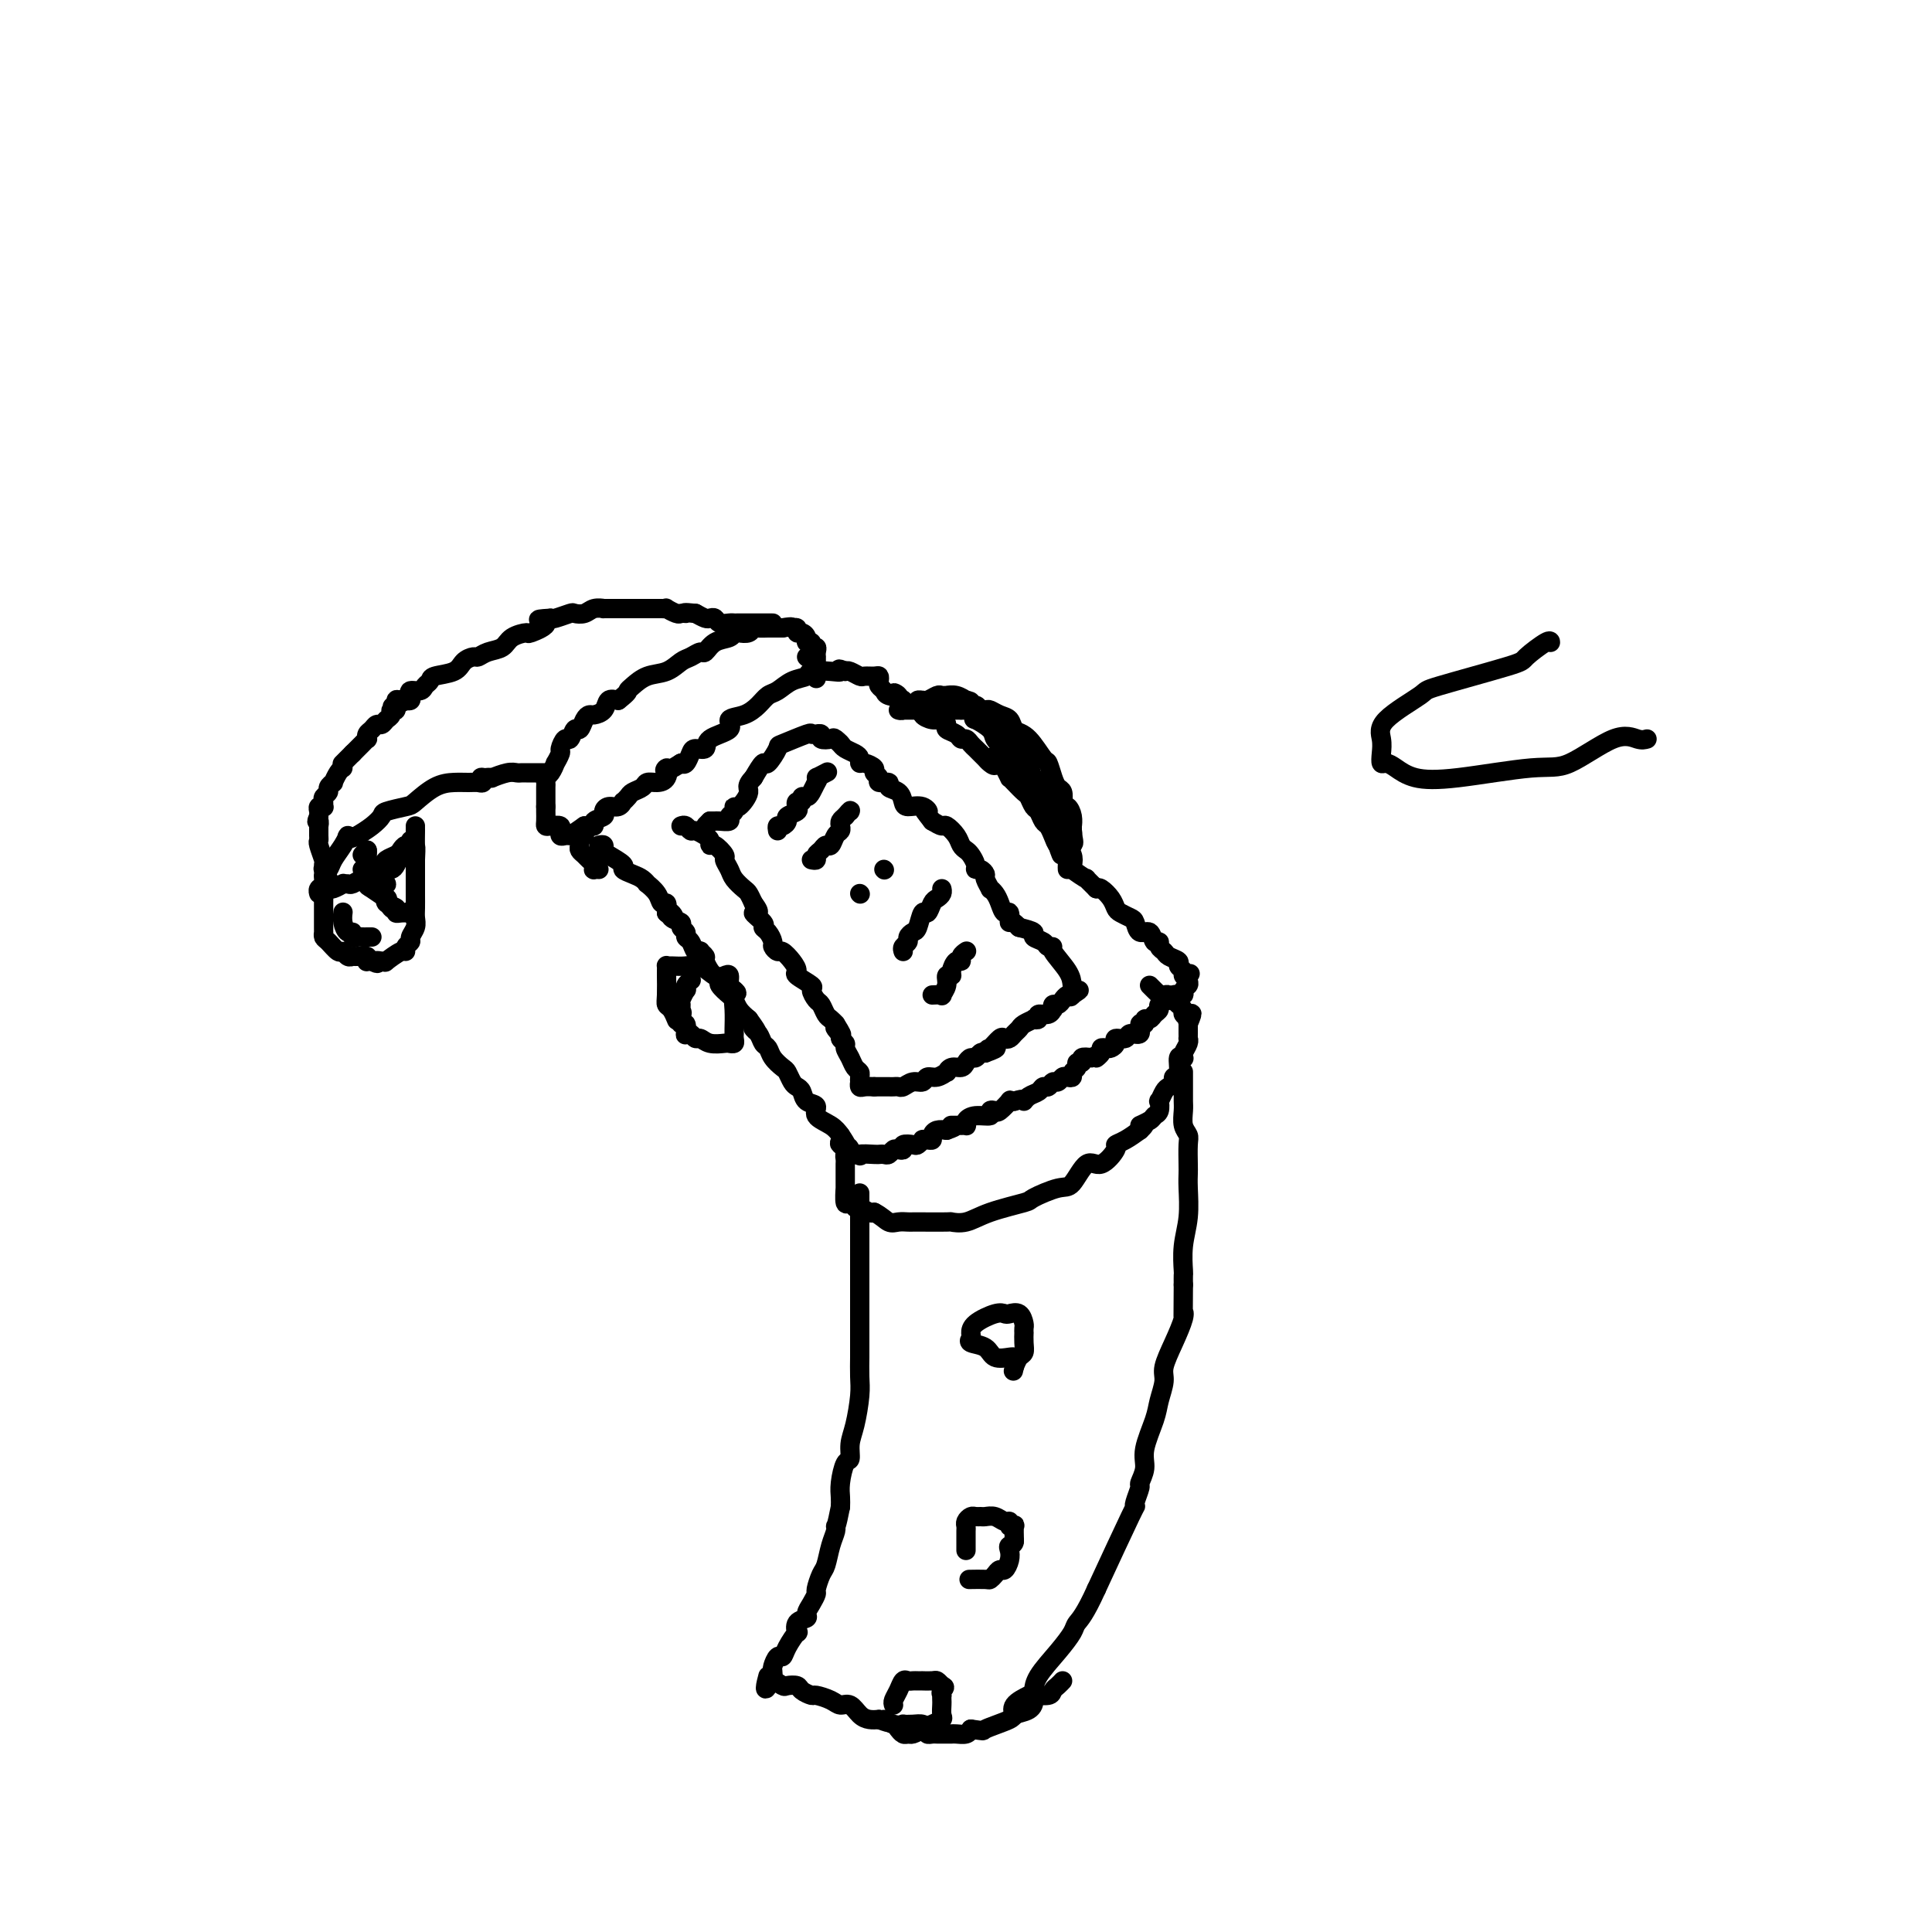 <svg viewBox='0 0 400 400' version='1.1' xmlns='http://www.w3.org/2000/svg' xmlns:xlink='http://www.w3.org/1999/xlink'><g fill='none' stroke='#000000' stroke-width='4' stroke-linecap='round' stroke-linejoin='round'><path d='M124,175c0.428,-0.097 0.855,-0.195 1,0c0.145,0.195 0.006,0.682 0,1c-0.006,0.318 0.120,0.466 1,1c0.880,0.534 2.513,1.454 3,2c0.487,0.546 -0.173,0.719 0,1c0.173,0.281 1.177,0.669 2,1c0.823,0.331 1.463,0.604 2,1c0.537,0.396 0.971,0.914 1,1c0.029,0.086 -0.346,-0.259 0,0c0.346,0.259 1.412,1.121 2,2c0.588,0.879 0.697,1.775 1,2c0.303,0.225 0.801,-0.221 1,0c0.199,0.221 0.100,1.111 0,2'/><path d='M138,189c2.426,2.118 1.491,0.413 1,0c-0.491,-0.413 -0.539,0.467 0,1c0.539,0.533 1.664,0.719 2,1c0.336,0.281 -0.118,0.657 0,1c0.118,0.343 0.806,0.652 1,1c0.194,0.348 -0.107,0.733 0,1c0.107,0.267 0.621,0.414 1,1c0.379,0.586 0.623,1.609 1,2c0.377,0.391 0.889,0.150 1,0c0.111,-0.150 -0.178,-0.209 0,0c0.178,0.209 0.822,0.686 1,1c0.178,0.314 -0.112,0.464 0,1c0.112,0.536 0.625,1.457 1,2c0.375,0.543 0.611,0.708 1,1c0.389,0.292 0.929,0.711 1,1c0.071,0.289 -0.329,0.448 0,1c0.329,0.552 1.387,1.499 2,2c0.613,0.501 0.780,0.558 1,1c0.220,0.442 0.491,1.269 1,2c0.509,0.731 1.254,1.365 2,2'/><path d='M155,211c2.808,3.826 1.329,2.390 1,2c-0.329,-0.390 0.493,0.267 1,1c0.507,0.733 0.699,1.543 1,2c0.301,0.457 0.711,0.560 1,1c0.289,0.440 0.459,1.217 1,2c0.541,0.783 1.455,1.571 2,2c0.545,0.429 0.722,0.500 1,1c0.278,0.500 0.657,1.428 1,2c0.343,0.572 0.650,0.786 1,1c0.350,0.214 0.745,0.427 1,1c0.255,0.573 0.372,1.504 1,2c0.628,0.496 1.766,0.556 2,1c0.234,0.444 -0.437,1.274 0,2c0.437,0.726 1.982,1.350 3,2c1.018,0.650 1.509,1.325 2,2'/><path d='M174,235c2.896,4.178 0.635,2.622 0,2c-0.635,-0.622 0.355,-0.310 1,0c0.645,0.310 0.946,0.619 1,1c0.054,0.381 -0.139,0.833 0,1c0.139,0.167 0.611,0.048 1,0c0.389,-0.048 0.694,-0.024 1,0'/><path d='M178,239c0.454,0.619 -0.411,0.166 0,0c0.411,-0.166 2.099,-0.043 3,0c0.901,0.043 1.015,0.008 1,0c-0.015,-0.008 -0.159,0.012 0,0c0.159,-0.012 0.621,-0.055 1,0c0.379,0.055 0.674,0.207 1,0c0.326,-0.207 0.683,-0.774 1,-1c0.317,-0.226 0.595,-0.112 1,0c0.405,0.112 0.935,0.222 1,0c0.065,-0.222 -0.337,-0.778 0,-1c0.337,-0.222 1.414,-0.112 2,0c0.586,0.112 0.683,0.227 1,0c0.317,-0.227 0.855,-0.796 1,-1c0.145,-0.204 -0.102,-0.044 0,0c0.102,0.044 0.555,-0.027 1,0c0.445,0.027 0.882,0.152 1,0c0.118,-0.152 -0.084,-0.579 0,-1c0.084,-0.421 0.452,-0.834 1,-1c0.548,-0.166 1.274,-0.083 2,0'/><path d='M196,234c2.962,-1.000 1.368,-0.999 1,-1c-0.368,-0.001 0.489,-0.003 1,0c0.511,0.003 0.677,0.011 1,0c0.323,-0.011 0.802,-0.040 1,0c0.198,0.040 0.115,0.151 0,0c-0.115,-0.151 -0.262,-0.563 0,-1c0.262,-0.437 0.934,-0.900 2,-1c1.066,-0.100 2.528,0.162 3,0c0.472,-0.162 -0.046,-0.747 0,-1c0.046,-0.253 0.656,-0.173 1,0c0.344,0.173 0.422,0.438 1,0c0.578,-0.438 1.656,-1.579 2,-2c0.344,-0.421 -0.044,-0.120 0,0c0.044,0.120 0.522,0.060 1,0'/><path d='M210,228c2.587,-0.879 2.055,-0.077 2,0c-0.055,0.077 0.366,-0.572 1,-1c0.634,-0.428 1.479,-0.636 2,-1c0.521,-0.364 0.717,-0.886 1,-1c0.283,-0.114 0.653,0.179 1,0c0.347,-0.179 0.671,-0.832 1,-1c0.329,-0.168 0.661,0.148 1,0c0.339,-0.148 0.683,-0.760 1,-1c0.317,-0.240 0.606,-0.107 1,0c0.394,0.107 0.894,0.187 1,0c0.106,-0.187 -0.183,-0.642 0,-1c0.183,-0.358 0.839,-0.618 1,-1c0.161,-0.382 -0.173,-0.886 0,-1c0.173,-0.114 0.854,0.162 1,0c0.146,-0.162 -0.244,-0.760 0,-1c0.244,-0.240 1.122,-0.120 2,0'/><path d='M226,219c2.637,-1.348 1.231,-0.217 1,0c-0.231,0.217 0.713,-0.480 1,-1c0.287,-0.520 -0.083,-0.861 0,-1c0.083,-0.139 0.618,-0.074 1,0c0.382,0.074 0.612,0.159 1,0c0.388,-0.159 0.935,-0.562 1,-1c0.065,-0.438 -0.352,-0.910 0,-1c0.352,-0.090 1.471,0.201 2,0c0.529,-0.201 0.467,-0.895 1,-1c0.533,-0.105 1.663,0.379 2,0c0.337,-0.379 -0.117,-1.621 0,-2c0.117,-0.379 0.806,0.106 1,0c0.194,-0.106 -0.107,-0.802 0,-1c0.107,-0.198 0.623,0.102 1,0c0.377,-0.102 0.617,-0.605 1,-1c0.383,-0.395 0.911,-0.683 1,-1c0.089,-0.317 -0.260,-0.662 0,-1c0.260,-0.338 1.130,-0.669 2,-1'/><path d='M242,207c2.735,-1.792 1.574,-0.273 1,0c-0.574,0.273 -0.560,-0.700 0,-1c0.560,-0.300 1.667,0.074 2,0c0.333,-0.074 -0.107,-0.597 0,-1c0.107,-0.403 0.759,-0.685 1,-1c0.241,-0.315 0.069,-0.661 0,-1c-0.069,-0.339 -0.034,-0.669 0,-1'/><path d='M246,202c0.684,-0.786 0.395,-0.252 0,0c-0.395,0.252 -0.897,0.222 -1,0c-0.103,-0.222 0.194,-0.637 0,-1c-0.194,-0.363 -0.879,-0.674 -1,-1c-0.121,-0.326 0.322,-0.666 0,-1c-0.322,-0.334 -1.410,-0.662 -2,-1c-0.590,-0.338 -0.682,-0.687 -1,-1c-0.318,-0.313 -0.862,-0.590 -1,-1c-0.138,-0.410 0.132,-0.954 0,-1c-0.132,-0.046 -0.664,0.405 -1,0c-0.336,-0.405 -0.475,-1.667 -1,-2c-0.525,-0.333 -1.436,0.262 -2,0c-0.564,-0.262 -0.780,-1.382 -1,-2c-0.220,-0.618 -0.444,-0.733 -1,-1c-0.556,-0.267 -1.445,-0.685 -2,-1c-0.555,-0.315 -0.778,-0.528 -1,-1c-0.222,-0.472 -0.444,-1.204 -1,-2c-0.556,-0.796 -1.444,-1.656 -2,-2c-0.556,-0.344 -0.778,-0.172 -1,0'/><path d='M227,184c-3.211,-3.125 -1.739,-1.936 -2,-2c-0.261,-0.064 -2.255,-1.380 -3,-2c-0.745,-0.620 -0.241,-0.543 0,-1c0.241,-0.457 0.219,-1.449 0,-2c-0.219,-0.551 -0.636,-0.662 -1,-1c-0.364,-0.338 -0.675,-0.901 -1,-1c-0.325,-0.099 -0.664,0.268 -1,0c-0.336,-0.268 -0.667,-1.170 -1,-2c-0.333,-0.830 -0.667,-1.588 -1,-2c-0.333,-0.412 -0.666,-0.476 -1,-1c-0.334,-0.524 -0.670,-1.506 -1,-2c-0.330,-0.494 -0.653,-0.501 -1,-1c-0.347,-0.499 -0.719,-1.491 -1,-2c-0.281,-0.509 -0.470,-0.534 -1,-1c-0.530,-0.466 -1.400,-1.372 -2,-2c-0.600,-0.628 -0.931,-0.977 -1,-1c-0.069,-0.023 0.123,0.279 0,0c-0.123,-0.279 -0.562,-1.140 -1,-2'/><path d='M208,159c-3.344,-4.107 -2.206,-1.874 -2,-1c0.206,0.874 -0.522,0.389 -1,0c-0.478,-0.389 -0.705,-0.683 -1,-1c-0.295,-0.317 -0.657,-0.659 -1,-1c-0.343,-0.341 -0.668,-0.683 -1,-1c-0.332,-0.317 -0.671,-0.610 -1,-1c-0.329,-0.390 -0.648,-0.878 -1,-1c-0.352,-0.122 -0.738,0.121 -1,0c-0.262,-0.121 -0.401,-0.606 -1,-1c-0.599,-0.394 -1.657,-0.697 -2,-1c-0.343,-0.303 0.029,-0.606 0,-1c-0.029,-0.394 -0.459,-0.880 -1,-1c-0.541,-0.120 -1.191,0.127 -2,0c-0.809,-0.127 -1.776,-0.626 -2,-1c-0.224,-0.374 0.293,-0.622 0,-1c-0.293,-0.378 -1.398,-0.885 -2,-1c-0.602,-0.115 -0.700,0.161 -1,0c-0.300,-0.161 -0.800,-0.760 -1,-1c-0.200,-0.240 -0.100,-0.120 0,0'/><path d='M187,145c-3.366,-2.405 -1.280,-1.418 -1,-1c0.280,0.418 -1.245,0.266 -2,0c-0.755,-0.266 -0.740,-0.646 -1,-1c-0.260,-0.354 -0.795,-0.684 -1,-1c-0.205,-0.316 -0.081,-0.620 0,-1c0.081,-0.380 0.120,-0.838 0,-1c-0.120,-0.162 -0.400,-0.030 -1,0c-0.600,0.030 -1.522,-0.044 -2,0c-0.478,0.044 -0.513,0.204 -1,0c-0.487,-0.204 -1.425,-0.773 -2,-1c-0.575,-0.227 -0.788,-0.114 -1,0'/><path d='M175,139c-2.025,-0.932 -1.087,-0.262 -1,0c0.087,0.262 -0.676,0.116 -2,0c-1.324,-0.116 -3.208,-0.200 -4,0c-0.792,0.200 -0.491,0.686 -1,1c-0.509,0.314 -1.829,0.455 -3,1c-1.171,0.545 -2.193,1.493 -3,2c-0.807,0.507 -1.400,0.573 -2,1c-0.600,0.427 -1.209,1.216 -2,2c-0.791,0.784 -1.765,1.563 -3,2c-1.235,0.437 -2.730,0.533 -3,1c-0.270,0.467 0.685,1.304 0,2c-0.685,0.696 -3.010,1.252 -4,2c-0.990,0.748 -0.647,1.689 -1,2c-0.353,0.311 -1.404,-0.010 -2,0c-0.596,0.010 -0.737,0.349 -1,1c-0.263,0.651 -0.646,1.615 -1,2c-0.354,0.385 -0.677,0.193 -1,0'/><path d='M141,158c-4.262,2.752 -3.417,1.133 -3,1c0.417,-0.133 0.406,1.221 0,2c-0.406,0.779 -1.208,0.982 -2,1c-0.792,0.018 -1.575,-0.149 -2,0c-0.425,0.149 -0.491,0.613 -1,1c-0.509,0.387 -1.459,0.696 -2,1c-0.541,0.304 -0.673,0.602 -1,1c-0.327,0.398 -0.848,0.894 -1,1c-0.152,0.106 0.067,-0.179 0,0c-0.067,0.179 -0.418,0.821 -1,1c-0.582,0.179 -1.395,-0.106 -2,0c-0.605,0.106 -1.003,0.603 -1,1c0.003,0.397 0.408,0.695 0,1c-0.408,0.305 -1.629,0.618 -2,1c-0.371,0.382 0.107,0.834 0,1c-0.107,0.166 -0.798,0.045 -1,0c-0.202,-0.045 0.085,-0.013 0,0c-0.085,0.013 -0.543,0.006 -1,0'/><path d='M121,171c-3.333,2.244 -1.667,1.356 -1,1c0.667,-0.356 0.333,-0.178 0,0'/><path d='M120,174c-0.007,-0.089 -0.013,-0.179 0,0c0.013,0.179 0.046,0.625 0,1c-0.046,0.375 -0.170,0.679 0,1c0.170,0.321 0.633,0.660 1,1c0.367,0.340 0.638,0.679 1,1c0.362,0.321 0.815,0.622 1,1c0.185,0.378 0.101,0.833 0,1c-0.101,0.167 -0.220,0.045 0,0c0.220,-0.045 0.777,-0.013 1,0c0.223,0.013 0.111,0.006 0,0'/><path d='M141,171c0.326,-0.120 0.651,-0.240 1,0c0.349,0.240 0.720,0.839 1,1c0.280,0.161 0.469,-0.116 1,0c0.531,0.116 1.404,0.627 2,1c0.596,0.373 0.915,0.610 1,1c0.085,0.390 -0.065,0.934 0,1c0.065,0.066 0.345,-0.344 1,0c0.655,0.344 1.685,1.444 2,2c0.315,0.556 -0.084,0.568 0,1c0.084,0.432 0.652,1.284 1,2c0.348,0.716 0.475,1.295 1,2c0.525,0.705 1.449,1.536 2,2c0.551,0.464 0.729,0.561 1,1c0.271,0.439 0.636,1.219 1,2'/><path d='M156,187c2.196,2.821 0.186,1.873 0,2c-0.186,0.127 1.452,1.329 2,2c0.548,0.671 0.006,0.811 0,1c-0.006,0.189 0.522,0.427 1,1c0.478,0.573 0.905,1.480 1,2c0.095,0.520 -0.142,0.654 0,1c0.142,0.346 0.662,0.904 1,1c0.338,0.096 0.494,-0.268 1,0c0.506,0.268 1.360,1.170 2,2c0.640,0.830 1.064,1.588 1,2c-0.064,0.412 -0.617,0.476 0,1c0.617,0.524 2.403,1.506 3,2c0.597,0.494 0.005,0.499 0,1c-0.005,0.501 0.576,1.496 1,2c0.424,0.504 0.691,0.517 1,1c0.309,0.483 0.660,1.438 1,2c0.340,0.562 0.669,0.732 1,1c0.331,0.268 0.666,0.634 1,1'/><path d='M173,212c2.565,4.046 0.476,1.661 0,1c-0.476,-0.661 0.660,0.403 1,1c0.340,0.597 -0.116,0.727 0,1c0.116,0.273 0.805,0.689 1,1c0.195,0.311 -0.106,0.517 0,1c0.106,0.483 0.617,1.244 1,2c0.383,0.756 0.639,1.508 1,2c0.361,0.492 0.828,0.724 1,1c0.172,0.276 0.048,0.596 0,1c-0.048,0.404 -0.021,0.893 0,1c0.021,0.107 0.037,-0.167 0,0c-0.037,0.167 -0.125,0.776 0,1c0.125,0.224 0.464,0.064 1,0c0.536,-0.064 1.268,-0.032 2,0'/><path d='M181,225c0.720,-0.000 1.019,-0.000 1,0c-0.019,0.000 -0.357,0.001 0,0c0.357,-0.001 1.408,-0.004 2,0c0.592,0.004 0.726,0.016 1,0c0.274,-0.016 0.689,-0.061 1,0c0.311,0.061 0.520,0.228 1,0c0.480,-0.228 1.233,-0.850 2,-1c0.767,-0.150 1.550,0.171 2,0c0.450,-0.171 0.567,-0.834 1,-1c0.433,-0.166 1.180,0.167 2,0c0.820,-0.167 1.711,-0.832 2,-1c0.289,-0.168 -0.025,0.161 0,0c0.025,-0.161 0.388,-0.813 1,-1c0.612,-0.187 1.473,0.090 2,0c0.527,-0.090 0.718,-0.546 1,-1c0.282,-0.454 0.653,-0.905 1,-1c0.347,-0.095 0.670,0.167 1,0c0.330,-0.167 0.666,-0.762 1,-1c0.334,-0.238 0.667,-0.119 1,0'/><path d='M204,218c3.814,-1.342 1.848,-1.196 1,-1c-0.848,0.196 -0.578,0.442 0,0c0.578,-0.442 1.465,-1.571 2,-2c0.535,-0.429 0.719,-0.156 1,0c0.281,0.156 0.657,0.196 1,0c0.343,-0.196 0.651,-0.627 1,-1c0.349,-0.373 0.739,-0.687 1,-1c0.261,-0.313 0.394,-0.624 1,-1c0.606,-0.376 1.686,-0.818 2,-1c0.314,-0.182 -0.136,-0.105 0,0c0.136,0.105 0.860,0.240 1,0c0.140,-0.240 -0.303,-0.853 0,-1c0.303,-0.147 1.352,0.172 2,0c0.648,-0.172 0.895,-0.833 1,-1c0.105,-0.167 0.070,0.162 0,0c-0.070,-0.162 -0.173,-0.814 0,-1c0.173,-0.186 0.624,0.094 1,0c0.376,-0.094 0.678,-0.564 1,-1c0.322,-0.436 0.663,-0.839 1,-1c0.337,-0.161 0.668,-0.081 1,0'/><path d='M222,206c2.785,-1.880 0.749,-0.581 0,0c-0.749,0.581 -0.210,0.443 0,0c0.210,-0.443 0.091,-1.190 0,-2c-0.091,-0.810 -0.156,-1.684 -1,-3c-0.844,-1.316 -2.469,-3.074 -3,-4c-0.531,-0.926 0.032,-1.022 0,-1c-0.032,0.022 -0.658,0.161 -1,0c-0.342,-0.161 -0.401,-0.620 -1,-1c-0.599,-0.380 -1.738,-0.679 -2,-1c-0.262,-0.321 0.354,-0.663 0,-1c-0.354,-0.337 -1.677,-0.668 -3,-1'/><path d='M211,192c-2.167,-2.264 -2.086,-0.925 -2,-1c0.086,-0.075 0.177,-1.565 0,-2c-0.177,-0.435 -0.621,0.187 -1,0c-0.379,-0.187 -0.694,-1.181 -1,-2c-0.306,-0.819 -0.603,-1.462 -1,-2c-0.397,-0.538 -0.894,-0.971 -1,-1c-0.106,-0.029 0.178,0.347 0,0c-0.178,-0.347 -0.817,-1.415 -1,-2c-0.183,-0.585 0.092,-0.685 0,-1c-0.092,-0.315 -0.549,-0.844 -1,-1c-0.451,-0.156 -0.895,0.061 -1,0c-0.105,-0.061 0.128,-0.400 0,-1c-0.128,-0.600 -0.615,-1.461 -1,-2c-0.385,-0.539 -0.666,-0.757 -1,-1c-0.334,-0.243 -0.722,-0.513 -1,-1c-0.278,-0.487 -0.446,-1.192 -1,-2c-0.554,-0.808 -1.495,-1.717 -2,-2c-0.505,-0.283 -0.573,0.062 -1,0c-0.427,-0.062 -1.214,-0.531 -2,-1'/><path d='M193,170c-2.995,-3.793 -1.484,-2.277 -1,-2c0.484,0.277 -0.061,-0.685 -1,-1c-0.939,-0.315 -2.274,0.017 -3,0c-0.726,-0.017 -0.843,-0.382 -1,-1c-0.157,-0.618 -0.352,-1.489 -1,-2c-0.648,-0.511 -1.747,-0.662 -2,-1c-0.253,-0.338 0.340,-0.864 0,-1c-0.340,-0.136 -1.614,0.117 -2,0c-0.386,-0.117 0.117,-0.605 0,-1c-0.117,-0.395 -0.854,-0.697 -1,-1c-0.146,-0.303 0.299,-0.606 0,-1c-0.299,-0.394 -1.341,-0.879 -2,-1c-0.659,-0.121 -0.936,0.122 -1,0c-0.064,-0.122 0.086,-0.610 0,-1c-0.086,-0.390 -0.408,-0.682 -1,-1c-0.592,-0.318 -1.455,-0.662 -2,-1c-0.545,-0.338 -0.773,-0.669 -1,-1'/><path d='M174,154c-2.886,-2.416 -0.600,-0.455 0,0c0.600,0.455 -0.484,-0.596 -1,-1c-0.516,-0.404 -0.463,-0.161 -1,0c-0.537,0.161 -1.665,0.240 -2,0c-0.335,-0.240 0.122,-0.798 0,-1c-0.122,-0.202 -0.821,-0.047 -1,0c-0.179,0.047 0.164,-0.015 0,0c-0.164,0.015 -0.836,0.107 -1,0c-0.164,-0.107 0.178,-0.413 -1,0c-1.178,0.413 -3.876,1.544 -5,2c-1.124,0.456 -0.672,0.236 -1,1c-0.328,0.764 -1.434,2.514 -2,3c-0.566,0.486 -0.590,-0.290 -1,0c-0.410,0.290 -1.205,1.645 -2,3'/><path d='M156,161c-1.824,1.886 -0.885,2.102 -1,3c-0.115,0.898 -1.283,2.479 -2,3c-0.717,0.521 -0.984,-0.018 -1,0c-0.016,0.018 0.217,0.593 0,1c-0.217,0.407 -0.884,0.645 -1,1c-0.116,0.355 0.319,0.827 0,1c-0.319,0.173 -1.394,0.047 -2,0c-0.606,-0.047 -0.745,-0.013 -1,0c-0.255,0.013 -0.628,0.007 -1,0'/><path d='M147,170c-1.500,1.500 -0.750,0.750 0,0'/><path d='M161,172c-0.079,-0.447 -0.157,-0.893 0,-1c0.157,-0.107 0.550,0.126 1,0c0.450,-0.126 0.957,-0.612 1,-1c0.043,-0.388 -0.377,-0.677 0,-1c0.377,-0.323 1.550,-0.679 2,-1c0.450,-0.321 0.176,-0.607 0,-1c-0.176,-0.393 -0.255,-0.892 0,-1c0.255,-0.108 0.842,0.174 1,0c0.158,-0.174 -0.115,-0.803 0,-1c0.115,-0.197 0.619,0.040 1,0c0.381,-0.040 0.641,-0.357 1,-1c0.359,-0.643 0.817,-1.612 1,-2c0.183,-0.388 0.092,-0.194 0,0'/><path d='M169,162c1.119,-1.714 -0.083,-1.000 0,-1c0.083,0.000 1.452,-0.714 2,-1c0.548,-0.286 0.274,-0.143 0,0'/><path d='M168,178c0.447,0.092 0.893,0.184 1,0c0.107,-0.184 -0.126,-0.645 0,-1c0.126,-0.355 0.612,-0.606 1,-1c0.388,-0.394 0.679,-0.932 1,-1c0.321,-0.068 0.674,0.333 1,0c0.326,-0.333 0.626,-1.398 1,-2c0.374,-0.602 0.822,-0.739 1,-1c0.178,-0.261 0.086,-0.647 0,-1c-0.086,-0.353 -0.168,-0.672 0,-1c0.168,-0.328 0.584,-0.664 1,-1'/><path d='M175,169c1.311,-1.622 1.089,-1.178 1,-1c-0.089,0.178 -0.044,0.089 0,0'/><path d='M178,185c0.000,0.000 0.100,0.100 0.1,0.1'/><path d='M183,180c0.000,0.000 0.100,0.100 0.1,0.1'/><path d='M187,197c-0.120,-0.332 -0.239,-0.664 0,-1c0.239,-0.336 0.838,-0.676 1,-1c0.162,-0.324 -0.111,-0.631 0,-1c0.111,-0.369 0.607,-0.799 1,-1c0.393,-0.201 0.682,-0.172 1,-1c0.318,-0.828 0.663,-2.512 1,-3c0.337,-0.488 0.665,0.219 1,0c0.335,-0.219 0.678,-1.365 1,-2c0.322,-0.635 0.622,-0.758 1,-1c0.378,-0.242 0.832,-0.604 1,-1c0.168,-0.396 0.048,-0.828 0,-1c-0.048,-0.172 -0.024,-0.086 0,0'/><path d='M193,206c0.878,-0.044 1.756,-0.088 2,0c0.244,0.088 -0.146,0.309 0,0c0.146,-0.309 0.826,-1.148 1,-2c0.174,-0.852 -0.160,-1.716 0,-2c0.160,-0.284 0.812,0.012 1,0c0.188,-0.012 -0.090,-0.333 0,-1c0.090,-0.667 0.546,-1.682 1,-2c0.454,-0.318 0.905,0.059 1,0c0.095,-0.059 -0.167,-0.554 0,-1c0.167,-0.446 0.762,-0.842 1,-1c0.238,-0.158 0.119,-0.079 0,0'/><path d='M121,173c-0.446,-0.000 -0.893,-0.000 -1,0c-0.107,0.000 0.125,0.001 0,0c-0.125,-0.001 -0.608,-0.004 -1,0c-0.392,0.004 -0.694,0.016 -1,0c-0.306,-0.016 -0.616,-0.061 -1,0c-0.384,0.061 -0.841,0.226 -1,0c-0.159,-0.226 -0.018,-0.845 0,-1c0.018,-0.155 -0.086,0.153 0,0c0.086,-0.153 0.363,-0.766 0,-1c-0.363,-0.234 -1.365,-0.090 -2,0c-0.635,0.090 -0.902,0.127 -1,0c-0.098,-0.127 -0.026,-0.419 0,-1c0.026,-0.581 0.008,-1.452 0,-2c-0.008,-0.548 -0.004,-0.774 0,-1'/><path d='M113,167c-0.000,-0.814 -0.001,-0.848 0,-1c0.001,-0.152 0.003,-0.420 0,-1c-0.003,-0.580 -0.011,-1.470 0,-2c0.011,-0.530 0.040,-0.700 0,-1c-0.040,-0.300 -0.150,-0.728 0,-1c0.150,-0.272 0.561,-0.386 1,-1c0.439,-0.614 0.905,-1.728 1,-2c0.095,-0.272 -0.182,0.297 0,0c0.182,-0.297 0.822,-1.461 1,-2c0.178,-0.539 -0.107,-0.454 0,-1c0.107,-0.546 0.606,-1.722 1,-2c0.394,-0.278 0.683,0.342 1,0c0.317,-0.342 0.661,-1.646 1,-2c0.339,-0.354 0.672,0.243 1,0c0.328,-0.243 0.650,-1.326 1,-2c0.350,-0.674 0.726,-0.937 1,-1c0.274,-0.063 0.445,0.076 1,0c0.555,-0.076 1.496,-0.367 2,-1c0.504,-0.633 0.573,-1.610 1,-2c0.427,-0.390 1.214,-0.195 2,0'/><path d='M128,145c2.128,-1.660 1.949,-1.811 2,-2c0.051,-0.189 0.331,-0.418 1,-1c0.669,-0.582 1.727,-1.519 3,-2c1.273,-0.481 2.760,-0.505 4,-1c1.240,-0.495 2.232,-1.460 3,-2c0.768,-0.540 1.312,-0.655 2,-1c0.688,-0.345 1.518,-0.919 2,-1c0.482,-0.081 0.614,0.332 1,0c0.386,-0.332 1.024,-1.408 2,-2c0.976,-0.592 2.289,-0.698 3,-1c0.711,-0.302 0.819,-0.799 1,-1c0.181,-0.201 0.433,-0.106 1,0c0.567,0.106 1.448,0.225 2,0c0.552,-0.225 0.774,-0.792 1,-1c0.226,-0.208 0.456,-0.056 1,0c0.544,0.056 1.403,0.015 2,0c0.597,-0.015 0.933,-0.004 1,0c0.067,0.004 -0.136,0.001 0,0c0.136,-0.001 0.610,-0.000 1,0c0.390,0.000 0.695,0.000 1,0'/><path d='M162,130c2.555,-0.447 1.943,-0.065 2,0c0.057,0.065 0.785,-0.189 1,0c0.215,0.189 -0.082,0.820 0,1c0.082,0.180 0.543,-0.091 1,0c0.457,0.091 0.911,0.546 1,1c0.089,0.454 -0.186,0.909 0,1c0.186,0.091 0.835,-0.182 1,0c0.165,0.182 -0.152,0.818 0,1c0.152,0.182 0.773,-0.092 1,0c0.227,0.092 0.061,0.549 0,1c-0.061,0.451 -0.016,0.894 0,1c0.016,0.106 0.004,-0.126 0,0c-0.004,0.126 -0.001,0.611 0,1c0.001,0.389 0.000,0.682 0,1c-0.000,0.318 -0.000,0.662 0,1c0.000,0.338 0.000,0.669 0,1'/><path d='M169,140c0.000,0.933 0.000,0.267 0,0c0.000,-0.267 0.000,-0.133 0,0'/><path d='M177,239c-0.309,0.024 -0.619,0.048 -1,0c-0.381,-0.048 -0.834,-0.167 -1,0c-0.166,0.167 -0.044,0.621 0,1c0.044,0.379 0.012,0.684 0,1c-0.012,0.316 -0.003,0.642 0,1c0.003,0.358 0.000,0.749 0,1c-0.000,0.251 0.003,0.364 0,1c-0.003,0.636 -0.012,1.796 0,2c0.012,0.204 0.044,-0.549 0,0c-0.044,0.549 -0.163,2.399 0,3c0.163,0.601 0.607,-0.049 1,0c0.393,0.049 0.734,0.797 1,1c0.266,0.203 0.456,-0.138 1,0c0.544,0.138 1.441,0.754 2,1c0.559,0.246 0.779,0.123 1,0'/><path d='M181,251c1.515,0.762 2.304,1.668 3,2c0.696,0.332 1.301,0.089 2,0c0.699,-0.089 1.491,-0.024 2,0c0.509,0.024 0.733,0.008 1,0c0.267,-0.008 0.577,-0.008 2,0c1.423,0.008 3.958,0.023 5,0c1.042,-0.023 0.590,-0.085 1,0c0.410,0.085 1.681,0.316 3,0c1.319,-0.316 2.684,-1.180 5,-2c2.316,-0.820 5.582,-1.594 7,-2c1.418,-0.406 0.987,-0.442 2,-1c1.013,-0.558 3.470,-1.638 5,-2c1.530,-0.362 2.132,-0.005 3,-1c0.868,-0.995 2.003,-3.341 3,-4c0.997,-0.659 1.855,0.367 3,0c1.145,-0.367 2.575,-2.129 3,-3c0.425,-0.871 -0.155,-0.850 0,-1c0.155,-0.150 1.044,-0.471 2,-1c0.956,-0.529 1.978,-1.264 3,-2'/><path d='M236,234c2.056,-1.882 0.197,-1.087 0,-1c-0.197,0.087 1.267,-0.535 2,-1c0.733,-0.465 0.735,-0.772 1,-1c0.265,-0.228 0.792,-0.376 1,-1c0.208,-0.624 0.098,-1.725 0,-2c-0.098,-0.275 -0.185,0.277 0,0c0.185,-0.277 0.642,-1.381 1,-2c0.358,-0.619 0.617,-0.751 1,-1c0.383,-0.249 0.891,-0.613 1,-1c0.109,-0.387 -0.181,-0.797 0,-1c0.181,-0.203 0.832,-0.200 1,-1c0.168,-0.800 -0.147,-2.403 0,-3c0.147,-0.597 0.757,-0.188 1,0c0.243,0.188 0.118,0.156 0,0c-0.118,-0.156 -0.228,-0.437 0,-1c0.228,-0.563 0.793,-1.408 1,-2c0.207,-0.592 0.055,-0.932 0,-1c-0.055,-0.068 -0.015,0.136 0,0c0.015,-0.136 0.004,-0.614 0,-1c-0.004,-0.386 -0.001,-0.682 0,-1c0.001,-0.318 0.001,-0.659 0,-1'/><path d='M246,212c1.530,-3.643 0.354,-1.750 0,-1c-0.354,0.750 0.112,0.356 0,0c-0.112,-0.356 -0.804,-0.673 -1,-1c-0.196,-0.327 0.102,-0.662 0,-1c-0.102,-0.338 -0.606,-0.679 -1,-1c-0.394,-0.321 -0.679,-0.621 -1,-1c-0.321,-0.379 -0.677,-0.836 -1,-1c-0.323,-0.164 -0.612,-0.033 -1,0c-0.388,0.033 -0.875,-0.030 -1,0c-0.125,0.030 0.111,0.152 0,0c-0.111,-0.152 -0.568,-0.579 -1,-1c-0.432,-0.421 -0.838,-0.834 -1,-1c-0.162,-0.166 -0.081,-0.083 0,0'/><path d='M113,160c-0.303,0.000 -0.606,0.000 -1,0c-0.394,-0.000 -0.879,-0.000 -1,0c-0.121,0.000 0.123,0.000 0,0c-0.123,-0.000 -0.612,-0.001 -1,0c-0.388,0.001 -0.676,0.004 -1,0c-0.324,-0.004 -0.685,-0.015 -1,0c-0.315,0.015 -0.584,0.057 -1,0c-0.416,-0.057 -0.977,-0.211 -2,0c-1.023,0.211 -2.506,0.788 -3,1c-0.494,0.212 0.002,0.061 0,0c-0.002,-0.061 -0.501,-0.030 -1,0'/><path d='M101,161c-2.093,0.094 -1.326,-0.171 -1,0c0.326,0.171 0.209,0.779 0,1c-0.209,0.221 -0.511,0.056 -1,0c-0.489,-0.056 -1.164,-0.002 -2,0c-0.836,0.002 -1.832,-0.049 -3,0c-1.168,0.049 -2.508,0.197 -4,1c-1.492,0.803 -3.137,2.259 -4,3c-0.863,0.741 -0.944,0.765 -2,1c-1.056,0.235 -3.087,0.682 -4,1c-0.913,0.318 -0.707,0.509 -1,1c-0.293,0.491 -1.084,1.283 -2,2c-0.916,0.717 -1.958,1.358 -3,2'/><path d='M74,173c-2.897,1.466 -2.139,0.132 -2,0c0.139,-0.132 -0.340,0.938 -1,2c-0.660,1.062 -1.501,2.116 -2,3c-0.499,0.884 -0.656,1.600 -1,2c-0.344,0.400 -0.877,0.486 -1,1c-0.123,0.514 0.163,1.457 0,2c-0.163,0.543 -0.775,0.685 -1,1c-0.225,0.315 -0.064,0.804 0,1c0.064,0.196 0.032,0.098 0,0'/><path d='M160,129c-0.228,0.000 -0.455,0.000 -1,0c-0.545,-0.000 -1.406,-0.000 -2,0c-0.594,0.000 -0.919,0.000 -1,0c-0.081,-0.000 0.081,-0.000 0,0c-0.081,0.000 -0.407,0.001 -1,0c-0.593,-0.001 -1.454,-0.004 -2,0c-0.546,0.004 -0.776,0.015 -1,0c-0.224,-0.015 -0.440,-0.056 -1,0c-0.560,0.056 -1.462,0.208 -2,0c-0.538,-0.208 -0.711,-0.777 -1,-1c-0.289,-0.223 -0.693,-0.098 -1,0c-0.307,0.098 -0.516,0.171 -1,0c-0.484,-0.171 -1.242,-0.585 -2,-1'/><path d='M144,127c-2.943,-0.311 -2.299,-0.087 -2,0c0.299,0.087 0.253,0.037 0,0c-0.253,-0.037 -0.712,-0.063 -1,0c-0.288,0.063 -0.404,0.213 -1,0c-0.596,-0.213 -1.672,-0.789 -2,-1c-0.328,-0.211 0.093,-0.057 0,0c-0.093,0.057 -0.698,0.015 -1,0c-0.302,-0.015 -0.299,-0.004 -1,0c-0.701,0.004 -2.105,0.001 -3,0c-0.895,-0.001 -1.279,-0.001 -2,0c-0.721,0.001 -1.778,0.004 -3,0c-1.222,-0.004 -2.608,-0.015 -3,0c-0.392,0.015 0.209,0.056 0,0c-0.209,-0.056 -1.229,-0.207 -2,0c-0.771,0.207 -1.292,0.774 -2,1c-0.708,0.226 -1.602,0.112 -2,0c-0.398,-0.112 -0.299,-0.223 -1,0c-0.701,0.223 -2.200,0.778 -3,1c-0.800,0.222 -0.900,0.111 -1,0'/><path d='M114,128c-4.690,0.258 -1.416,0.401 -1,1c0.416,0.599 -2.028,1.652 -3,2c-0.972,0.348 -0.474,-0.008 -1,0c-0.526,0.008 -2.076,0.380 -3,1c-0.924,0.620 -1.221,1.489 -2,2c-0.779,0.511 -2.041,0.666 -3,1c-0.959,0.334 -1.616,0.849 -2,1c-0.384,0.151 -0.494,-0.062 -1,0c-0.506,0.062 -1.407,0.397 -2,1c-0.593,0.603 -0.879,1.472 -2,2c-1.121,0.528 -3.078,0.715 -4,1c-0.922,0.285 -0.807,0.668 -1,1c-0.193,0.332 -0.692,0.615 -1,1c-0.308,0.385 -0.425,0.874 -1,1c-0.575,0.126 -1.608,-0.111 -2,0c-0.392,0.111 -0.144,0.568 0,1c0.144,0.432 0.184,0.838 0,1c-0.184,0.162 -0.592,0.081 -1,0'/><path d='M84,145c-4.885,2.621 -2.098,0.673 -1,0c1.098,-0.673 0.505,-0.072 0,0c-0.505,0.072 -0.923,-0.384 -1,0c-0.077,0.384 0.187,1.610 0,2c-0.187,0.390 -0.824,-0.054 -1,0c-0.176,0.054 0.108,0.606 0,1c-0.108,0.394 -0.607,0.630 -1,1c-0.393,0.370 -0.680,0.874 -1,1c-0.320,0.126 -0.673,-0.125 -1,0c-0.327,0.125 -0.626,0.625 -1,1c-0.374,0.375 -0.821,0.625 -1,1c-0.179,0.375 -0.089,0.874 0,1c0.089,0.126 0.179,-0.121 0,0c-0.179,0.121 -0.625,0.609 -1,1c-0.375,0.391 -0.679,0.683 -1,1c-0.321,0.317 -0.661,0.658 -1,1'/><path d='M73,156c-1.868,1.868 -1.037,1.037 -1,1c0.037,-0.037 -0.721,0.721 -1,1c-0.279,0.279 -0.080,0.080 0,0c0.080,-0.080 0.040,-0.040 0,0'/><path d='M71,159c-0.301,0.190 -0.601,0.379 -1,1c-0.399,0.621 -0.895,1.672 -1,2c-0.105,0.328 0.182,-0.067 0,0c-0.182,0.067 -0.834,0.596 -1,1c-0.166,0.404 0.153,0.683 0,1c-0.153,0.317 -0.777,0.673 -1,1c-0.223,0.327 -0.046,0.627 0,1c0.046,0.373 -0.040,0.821 0,1c0.040,0.179 0.207,0.089 0,0c-0.207,-0.089 -0.786,-0.178 -1,0c-0.214,0.178 -0.061,0.622 0,1c0.061,0.378 0.031,0.689 0,1'/><path d='M66,169c-0.773,1.705 -0.207,0.968 0,1c0.207,0.032 0.054,0.833 0,1c-0.054,0.167 -0.011,-0.298 0,0c0.011,0.298 -0.011,1.361 0,2c0.011,0.639 0.056,0.855 0,1c-0.056,0.145 -0.212,0.219 0,1c0.212,0.781 0.793,2.269 1,3c0.207,0.731 0.042,0.704 0,1c-0.042,0.296 0.040,0.914 0,1c-0.040,0.086 -0.203,-0.362 0,0c0.203,0.362 0.772,1.532 1,2c0.228,0.468 0.114,0.234 0,0'/><path d='M245,222c-0.000,-0.096 -0.000,-0.191 0,0c0.000,0.191 0.000,0.669 0,1c-0.000,0.331 -0.001,0.515 0,1c0.001,0.485 0.004,1.271 0,2c-0.004,0.729 -0.015,1.401 0,2c0.015,0.599 0.057,1.127 0,2c-0.057,0.873 -0.211,2.092 0,3c0.211,0.908 0.788,1.504 1,2c0.212,0.496 0.058,0.893 0,2c-0.058,1.107 -0.019,2.923 0,4c0.019,1.077 0.019,1.413 0,2c-0.019,0.587 -0.058,1.424 0,3c0.058,1.576 0.212,3.892 0,6c-0.212,2.108 -0.789,4.008 -1,6c-0.211,1.992 -0.057,4.075 0,5c0.057,0.925 0.016,0.693 0,1c-0.016,0.307 -0.008,1.154 0,2'/><path d='M245,266c-0.024,8.167 -0.082,6.585 0,6c0.082,-0.585 0.306,-0.172 0,1c-0.306,1.172 -1.141,3.105 -2,5c-0.859,1.895 -1.740,3.753 -2,5c-0.260,1.247 0.103,1.884 0,3c-0.103,1.116 -0.673,2.713 -1,4c-0.327,1.287 -0.412,2.265 -1,4c-0.588,1.735 -1.678,4.226 -2,6c-0.322,1.774 0.123,2.830 0,4c-0.123,1.170 -0.816,2.453 -1,3c-0.184,0.547 0.141,0.356 0,1c-0.141,0.644 -0.749,2.121 -1,3c-0.251,0.879 -0.144,1.160 0,1c0.144,-0.160 0.327,-0.760 -1,2c-1.327,2.760 -4.163,8.880 -7,15'/><path d='M227,329c-2.425,5.378 -3.487,6.324 -4,7c-0.513,0.676 -0.478,1.084 -1,2c-0.522,0.916 -1.601,2.342 -3,4c-1.399,1.658 -3.117,3.548 -4,5c-0.883,1.452 -0.930,2.466 -1,3c-0.070,0.534 -0.163,0.586 -1,1c-0.837,0.414 -2.418,1.188 -3,2c-0.582,0.812 -0.166,1.660 0,2c0.166,0.340 0.083,0.170 0,0'/><path d='M178,247c-0.000,0.356 -0.000,0.711 0,1c0.000,0.289 0.000,0.511 0,2c-0.000,1.489 -0.000,4.244 0,6c0.000,1.756 0.000,2.514 0,4c-0.000,1.486 -0.000,3.701 0,5c0.000,1.299 0.000,1.683 0,3c-0.000,1.317 -0.000,3.567 0,5c0.000,1.433 0.001,2.050 0,3c-0.001,0.950 -0.003,2.232 0,3c0.003,0.768 0.011,1.023 0,2c-0.011,0.977 -0.041,2.676 0,4c0.041,1.324 0.152,2.275 0,4c-0.152,1.725 -0.566,4.226 -1,6c-0.434,1.774 -0.887,2.821 -1,4c-0.113,1.179 0.113,2.490 0,3c-0.113,0.510 -0.566,0.219 -1,1c-0.434,0.781 -0.847,2.633 -1,4c-0.153,1.367 -0.044,2.248 0,3c0.044,0.752 0.022,1.376 0,2'/><path d='M174,312c-0.858,4.436 -1.003,4.027 -1,4c0.003,-0.027 0.155,0.329 0,1c-0.155,0.671 -0.615,1.656 -1,3c-0.385,1.344 -0.694,3.045 -1,4c-0.306,0.955 -0.608,1.163 -1,2c-0.392,0.837 -0.874,2.305 -1,3c-0.126,0.695 0.102,0.619 0,1c-0.102,0.381 -0.536,1.221 -1,2c-0.464,0.779 -0.960,1.499 -1,2c-0.040,0.501 0.375,0.785 0,1c-0.375,0.215 -1.539,0.363 -2,1c-0.461,0.637 -0.217,1.762 0,2c0.217,0.238 0.408,-0.413 0,0c-0.408,0.413 -1.416,1.889 -2,3c-0.584,1.111 -0.745,1.856 -1,2c-0.255,0.144 -0.604,-0.312 -1,0c-0.396,0.312 -0.837,1.392 -1,2c-0.163,0.608 -0.046,0.745 0,1c0.046,0.255 0.023,0.627 0,1'/><path d='M160,347c-2.384,5.350 -1.345,1.223 -1,0c0.345,-1.223 -0.006,0.456 0,1c0.006,0.544 0.368,-0.048 1,0c0.632,0.048 1.536,0.735 2,1c0.464,0.265 0.490,0.109 1,0c0.510,-0.109 1.505,-0.170 2,0c0.495,0.170 0.489,0.572 1,1c0.511,0.428 1.540,0.884 2,1c0.460,0.116 0.350,-0.106 1,0c0.650,0.106 2.061,0.540 3,1c0.939,0.460 1.406,0.947 2,1c0.594,0.053 1.314,-0.326 2,0c0.686,0.326 1.339,1.357 2,2c0.661,0.643 1.332,0.898 2,1c0.668,0.102 1.334,0.051 2,0'/><path d='M182,356c3.543,1.332 1.400,0.161 1,0c-0.400,-0.161 0.943,0.688 2,1c1.057,0.312 1.828,0.086 2,0c0.172,-0.086 -0.256,-0.033 0,0c0.256,0.033 1.196,0.047 2,0c0.804,-0.047 1.472,-0.156 2,0c0.528,0.156 0.915,0.578 1,1c0.085,0.422 -0.132,0.845 0,1c0.132,0.155 0.613,0.042 1,0c0.387,-0.042 0.680,-0.011 1,0c0.320,0.011 0.667,0.004 1,0c0.333,-0.004 0.653,-0.004 1,0c0.347,0.004 0.722,0.011 1,0c0.278,-0.011 0.459,-0.042 1,0c0.541,0.042 1.440,0.155 2,0c0.560,-0.155 0.780,-0.577 1,-1'/><path d='M201,358c3.320,0.417 2.120,0.459 3,0c0.880,-0.459 3.841,-1.419 5,-2c1.159,-0.581 0.517,-0.782 1,-1c0.483,-0.218 2.090,-0.454 3,-1c0.910,-0.546 1.122,-1.403 1,-2c-0.122,-0.597 -0.579,-0.934 0,-1c0.579,-0.066 2.194,0.140 3,0c0.806,-0.140 0.804,-0.625 1,-1c0.196,-0.375 0.591,-0.639 1,-1c0.409,-0.361 0.831,-0.817 1,-1c0.169,-0.183 0.084,-0.091 0,0'/><path d='M167,136c0.000,0.000 0.100,0.100 0.1,0.1'/><path d='M191,146c-0.540,-0.425 -1.080,-0.850 -1,-1c0.080,-0.150 0.781,-0.026 1,0c0.219,0.026 -0.042,-0.046 0,0c0.042,0.046 0.388,0.209 1,0c0.612,-0.209 1.490,-0.789 2,-1c0.510,-0.211 0.652,-0.053 1,0c0.348,0.053 0.903,0.000 1,0c0.097,-0.000 -0.263,0.051 0,0c0.263,-0.051 1.148,-0.206 2,0c0.852,0.206 1.672,0.773 2,1c0.328,0.227 0.164,0.113 0,0'/><path d='M200,145c1.571,0.084 0.998,0.795 1,1c0.002,0.205 0.578,-0.096 1,0c0.422,0.096 0.692,0.588 1,1c0.308,0.412 0.656,0.742 1,1c0.344,0.258 0.683,0.444 1,1c0.317,0.556 0.611,1.482 1,2c0.389,0.518 0.874,0.626 1,1c0.126,0.374 -0.107,1.012 0,2c0.107,0.988 0.553,2.324 1,3c0.447,0.676 0.893,0.692 1,1c0.107,0.308 -0.126,0.909 0,1c0.126,0.091 0.612,-0.326 1,0c0.388,0.326 0.679,1.397 1,2c0.321,0.603 0.674,0.739 1,1c0.326,0.261 0.626,0.648 1,1c0.374,0.352 0.820,0.668 1,1c0.180,0.332 0.092,0.680 0,1c-0.092,0.320 -0.190,0.612 0,1c0.190,0.388 0.666,0.874 1,1c0.334,0.126 0.524,-0.107 1,0c0.476,0.107 1.238,0.553 2,1'/><path d='M218,168c2.797,3.741 0.788,1.594 0,1c-0.788,-0.594 -0.355,0.367 0,1c0.355,0.633 0.634,0.940 1,1c0.366,0.060 0.820,-0.127 1,0c0.180,0.127 0.087,0.567 0,1c-0.087,0.433 -0.168,0.858 0,1c0.168,0.142 0.584,-0.000 1,0c0.416,0.000 0.833,0.143 1,0c0.167,-0.143 0.083,-0.571 0,-1'/><path d='M222,172c0.279,0.339 -1.022,-0.813 -2,-2c-0.978,-1.187 -1.632,-2.410 -2,-3c-0.368,-0.590 -0.451,-0.549 -1,-1c-0.549,-0.451 -1.564,-1.395 -2,-2c-0.436,-0.605 -0.292,-0.872 -1,-2c-0.708,-1.128 -2.267,-3.117 -3,-4c-0.733,-0.883 -0.638,-0.661 -1,-1c-0.362,-0.339 -1.180,-1.239 -2,-2c-0.820,-0.761 -1.642,-1.382 -2,-2c-0.358,-0.618 -0.253,-1.232 -1,-2c-0.747,-0.768 -2.344,-1.690 -3,-2c-0.656,-0.310 -0.369,-0.006 0,0c0.369,0.006 0.820,-0.284 2,0c1.180,0.284 3.090,1.142 5,2'/><path d='M209,151c1.820,0.525 2.869,0.837 4,2c1.131,1.163 2.345,3.175 3,4c0.655,0.825 0.750,0.462 1,1c0.250,0.538 0.655,1.977 1,3c0.345,1.023 0.631,1.632 1,2c0.369,0.368 0.821,0.496 1,1c0.179,0.504 0.087,1.383 0,2c-0.087,0.617 -0.167,0.974 0,1c0.167,0.026 0.581,-0.277 1,0c0.419,0.277 0.844,1.133 1,2c0.156,0.867 0.042,1.743 0,2c-0.042,0.257 -0.011,-0.105 0,0c0.011,0.105 0.003,0.678 0,1c-0.003,0.322 -0.001,0.394 0,1c0.001,0.606 0.000,1.744 0,2c-0.000,0.256 -0.000,-0.372 0,-1'/><path d='M222,174c0.397,1.416 0.390,-0.043 0,-1c-0.390,-0.957 -1.165,-1.411 -2,-2c-0.835,-0.589 -1.732,-1.311 -2,-2c-0.268,-0.689 0.093,-1.345 0,-2c-0.093,-0.655 -0.640,-1.310 -1,-2c-0.360,-0.690 -0.533,-1.413 -1,-2c-0.467,-0.587 -1.228,-1.036 -2,-2c-0.772,-0.964 -1.555,-2.443 -2,-3c-0.445,-0.557 -0.553,-0.192 -1,-1c-0.447,-0.808 -1.233,-2.789 -2,-4c-0.767,-1.211 -1.515,-1.653 -2,-2c-0.485,-0.347 -0.707,-0.601 -1,-1c-0.293,-0.399 -0.655,-0.943 -1,-1c-0.345,-0.057 -0.671,0.373 -1,0c-0.329,-0.373 -0.661,-1.550 -1,-2c-0.339,-0.450 -0.686,-0.173 -1,0c-0.314,0.173 -0.595,0.243 -1,0c-0.405,-0.243 -0.933,-0.797 -1,-1c-0.067,-0.203 0.328,-0.055 0,0c-0.328,0.055 -1.379,0.016 -2,0c-0.621,-0.016 -0.810,-0.008 -1,0'/><path d='M197,146c-2.221,-1.083 -1.774,-0.290 -2,0c-0.226,0.290 -1.125,0.077 -2,0c-0.875,-0.077 -1.726,-0.017 -2,0c-0.274,0.017 0.028,-0.010 0,0c-0.028,0.010 -0.385,0.055 -1,0c-0.615,-0.055 -1.487,-0.211 -2,0c-0.513,0.211 -0.665,0.789 -1,1c-0.335,0.211 -0.852,0.057 -1,0c-0.148,-0.057 0.074,-0.015 1,0c0.926,0.015 2.557,0.004 4,0c1.443,-0.004 2.698,-0.001 4,0c1.302,0.001 2.651,0.001 4,0'/><path d='M199,147c2.424,-0.004 2.485,-0.013 3,0c0.515,0.013 1.485,0.048 2,0c0.515,-0.048 0.575,-0.181 1,0c0.425,0.181 1.216,0.674 2,1c0.784,0.326 1.561,0.483 2,1c0.439,0.517 0.541,1.392 1,2c0.459,0.608 1.276,0.948 2,3c0.724,2.052 1.357,5.816 2,8c0.643,2.184 1.297,2.788 2,4c0.703,1.212 1.456,3.032 2,4c0.544,0.968 0.878,1.085 1,1c0.122,-0.085 0.033,-0.373 0,0c-0.033,0.373 -0.009,1.408 0,2c0.009,0.592 0.003,0.741 0,1c-0.003,0.259 -0.001,0.630 0,1'/><path d='M219,175c1.503,3.991 0.259,0.968 0,0c-0.259,-0.968 0.467,0.119 1,1c0.533,0.881 0.875,1.556 1,2c0.125,0.444 0.034,0.658 0,1c-0.034,0.342 -0.010,0.812 0,1c0.010,0.188 0.005,0.094 0,0'/><path d='M140,211c0.083,0.204 0.166,0.408 0,0c-0.166,-0.408 -0.580,-1.429 -1,-2c-0.420,-0.571 -0.844,-0.693 -1,-1c-0.156,-0.307 -0.042,-0.800 0,-2c0.042,-1.200 0.013,-3.106 0,-4c-0.013,-0.894 -0.008,-0.775 0,-1c0.008,-0.225 0.021,-0.794 0,-1c-0.021,-0.206 -0.077,-0.048 0,0c0.077,0.048 0.286,-0.015 1,0c0.714,0.015 1.932,0.107 3,0c1.068,-0.107 1.984,-0.414 3,0c1.016,0.414 2.131,1.550 3,2c0.869,0.450 1.491,0.213 2,0c0.509,-0.213 0.906,-0.404 1,0c0.094,0.404 -0.116,1.401 0,2c0.116,0.599 0.558,0.799 1,1'/><path d='M152,205c1.083,0.879 0.290,0.578 0,1c-0.290,0.422 -0.077,1.567 0,3c0.077,1.433 0.017,3.155 0,4c-0.017,0.845 0.008,0.815 0,1c-0.008,0.185 -0.050,0.587 0,1c0.050,0.413 0.193,0.839 0,1c-0.193,0.161 -0.720,0.058 -1,0c-0.280,-0.058 -0.312,-0.072 -1,0c-0.688,0.072 -2.030,0.229 -3,0c-0.970,-0.229 -1.567,-0.844 -2,-1c-0.433,-0.156 -0.704,0.147 -1,0c-0.296,-0.147 -0.619,-0.742 -1,-1c-0.381,-0.258 -0.820,-0.178 -1,0c-0.180,0.178 -0.101,0.454 0,0c0.101,-0.454 0.223,-1.637 0,-2c-0.223,-0.363 -0.791,0.095 -1,0c-0.209,-0.095 -0.060,-0.741 0,-1c0.060,-0.259 0.030,-0.129 0,0'/><path d='M141,211c-1.701,-0.954 -0.452,-0.838 0,-1c0.452,-0.162 0.107,-0.603 0,-1c-0.107,-0.397 0.023,-0.750 0,-1c-0.023,-0.250 -0.199,-0.396 0,-1c0.199,-0.604 0.771,-1.665 1,-2c0.229,-0.335 0.113,0.054 0,0c-0.113,-0.054 -0.223,-0.553 0,-1c0.223,-0.447 0.778,-0.842 1,-1c0.222,-0.158 0.111,-0.079 0,0'/><path d='M210,281c-0.119,-0.054 -0.238,-0.109 -1,0c-0.762,0.109 -2.166,0.381 -3,0c-0.834,-0.381 -1.099,-1.414 -2,-2c-0.901,-0.586 -2.438,-0.725 -3,-1c-0.562,-0.275 -0.147,-0.687 0,-1c0.147,-0.313 0.027,-0.528 0,-1c-0.027,-0.472 0.038,-1.200 1,-2c0.962,-0.800 2.822,-1.672 4,-2c1.178,-0.328 1.675,-0.114 2,0c0.325,0.114 0.479,0.126 1,0c0.521,-0.126 1.407,-0.389 2,0c0.593,0.389 0.891,1.430 1,2c0.109,0.570 0.030,0.667 0,1c-0.030,0.333 -0.011,0.900 0,1c0.011,0.100 0.014,-0.269 0,0c-0.014,0.269 -0.045,1.175 0,2c0.045,0.825 0.166,1.568 0,2c-0.166,0.432 -0.619,0.552 -1,1c-0.381,0.448 -0.691,1.224 -1,2'/><path d='M210,283c-0.333,1.500 -0.167,0.750 0,0'/><path d='M200,321c0.000,-0.438 0.000,-0.877 0,-1c-0.000,-0.123 -0.001,0.069 0,0c0.001,-0.069 0.003,-0.401 0,-1c-0.003,-0.599 -0.012,-1.467 0,-2c0.012,-0.533 0.045,-0.731 0,-1c-0.045,-0.269 -0.167,-0.608 0,-1c0.167,-0.392 0.625,-0.838 1,-1c0.375,-0.162 0.667,-0.039 1,0c0.333,0.039 0.706,-0.005 1,0c0.294,0.005 0.509,0.057 1,0c0.491,-0.057 1.260,-0.225 2,0c0.740,0.225 1.452,0.843 2,1c0.548,0.157 0.931,-0.146 1,0c0.069,0.146 -0.177,0.740 0,1c0.177,0.260 0.779,0.185 1,0c0.221,-0.185 0.063,-0.482 0,0c-0.063,0.482 -0.032,1.741 0,3'/><path d='M210,319c0.086,0.808 -0.698,0.829 -1,1c-0.302,0.171 -0.122,0.494 0,1c0.122,0.506 0.187,1.197 0,2c-0.187,0.803 -0.625,1.718 -1,2c-0.375,0.282 -0.686,-0.068 -1,0c-0.314,0.068 -0.631,0.554 -1,1c-0.369,0.446 -0.790,0.851 -1,1c-0.210,0.149 -0.210,0.040 -1,0c-0.790,-0.040 -2.368,-0.011 -3,0c-0.632,0.011 -0.316,0.006 0,0'/><path d='M185,353c-0.089,-0.257 -0.179,-0.514 0,-1c0.179,-0.486 0.625,-1.202 1,-2c0.375,-0.798 0.679,-1.678 1,-2c0.321,-0.322 0.659,-0.086 1,0c0.341,0.086 0.687,0.023 1,0c0.313,-0.023 0.595,-0.007 1,0c0.405,0.007 0.935,0.005 1,0c0.065,-0.005 -0.333,-0.012 0,0c0.333,0.012 1.397,0.042 2,0c0.603,-0.042 0.744,-0.155 1,0c0.256,0.155 0.628,0.577 1,1'/><path d='M195,349c1.083,0.317 0.290,0.609 0,1c-0.290,0.391 -0.078,0.882 0,1c0.078,0.118 0.023,-0.137 0,0c-0.023,0.137 -0.012,0.667 0,1c0.012,0.333 0.026,0.470 0,1c-0.026,0.530 -0.091,1.452 0,2c0.091,0.548 0.337,0.721 0,1c-0.337,0.279 -1.256,0.664 -2,1c-0.744,0.336 -1.313,0.622 -2,1c-0.687,0.378 -1.491,0.847 -2,1c-0.509,0.153 -0.724,-0.011 -1,0c-0.276,0.011 -0.613,0.195 -1,0c-0.387,-0.195 -0.825,-0.770 -1,-1c-0.175,-0.230 -0.088,-0.115 0,0'/><path d='M68,184c-0.423,0.076 -0.845,0.153 -1,0c-0.155,-0.153 -0.041,-0.535 0,0c0.041,0.535 0.011,1.988 0,3c-0.011,1.012 -0.003,1.581 0,2c0.003,0.419 0.001,0.686 0,1c-0.001,0.314 -0.001,0.676 0,1c0.001,0.324 0.002,0.610 0,1c-0.002,0.390 -0.008,0.883 0,1c0.008,0.117 0.030,-0.141 0,0c-0.030,0.141 -0.110,0.683 0,1c0.110,0.317 0.411,0.411 1,1c0.589,0.589 1.466,1.675 2,2c0.534,0.325 0.725,-0.110 1,0c0.275,0.110 0.634,0.765 1,1c0.366,0.235 0.738,0.049 1,0c0.262,-0.049 0.413,0.039 1,0c0.587,-0.039 1.611,-0.206 2,0c0.389,0.206 0.143,0.786 0,1c-0.143,0.214 -0.184,0.061 0,0c0.184,-0.061 0.592,-0.031 1,0'/><path d='M77,199c1.732,0.926 1.063,0.240 1,0c-0.063,-0.240 0.481,-0.035 1,0c0.519,0.035 1.014,-0.099 1,0c-0.014,0.099 -0.536,0.430 0,0c0.536,-0.430 2.128,-1.620 3,-2c0.872,-0.380 1.022,0.050 1,0c-0.022,-0.050 -0.216,-0.580 0,-1c0.216,-0.420 0.843,-0.731 1,-1c0.157,-0.269 -0.154,-0.497 0,-1c0.154,-0.503 0.773,-1.282 1,-2c0.227,-0.718 0.061,-1.375 0,-2c-0.061,-0.625 -0.016,-1.219 0,-2c0.016,-0.781 0.004,-1.749 0,-3c-0.004,-1.251 -0.001,-2.786 0,-4c0.001,-1.214 0.001,-2.107 0,-3'/><path d='M86,178c0.155,-3.144 0.041,-2.503 0,-3c-0.041,-0.497 -0.011,-2.133 0,-3c0.011,-0.867 0.003,-0.964 0,-1c-0.003,-0.036 -0.001,-0.010 0,0c0.001,0.010 0.000,0.005 0,0'/><path d='M75,180c0.099,0.089 0.197,0.179 1,0c0.803,-0.179 2.309,-0.626 3,-1c0.691,-0.374 0.567,-0.673 1,-1c0.433,-0.327 1.422,-0.680 2,-1c0.578,-0.320 0.743,-0.608 1,-1c0.257,-0.392 0.605,-0.889 1,-1c0.395,-0.111 0.837,0.162 1,0c0.163,-0.162 0.047,-0.761 0,-1c-0.047,-0.239 -0.023,-0.120 0,0'/><path d='M84,176c-0.330,0.226 -0.660,0.452 -1,1c-0.340,0.548 -0.690,1.419 -1,2c-0.310,0.581 -0.581,0.873 -1,1c-0.419,0.127 -0.987,0.091 -1,0c-0.013,-0.091 0.531,-0.236 0,0c-0.531,0.236 -2.135,0.852 -3,1c-0.865,0.148 -0.991,-0.171 -1,0c-0.009,0.171 0.098,0.831 0,1c-0.098,0.169 -0.403,-0.152 -1,0c-0.597,0.152 -1.487,0.776 -2,1c-0.513,0.224 -0.649,0.046 -1,0c-0.351,-0.046 -0.917,0.040 -1,0c-0.083,-0.040 0.318,-0.207 0,0c-0.318,0.207 -1.353,0.787 -2,1c-0.647,0.213 -0.905,0.057 -1,0c-0.095,-0.057 -0.027,-0.016 0,0c0.027,0.016 0.014,0.008 0,0'/><path d='M75,177c0.422,-0.513 0.844,-1.025 1,-1c0.156,0.025 0.044,0.588 0,1c-0.044,0.412 -0.022,0.674 0,1c0.022,0.326 0.044,0.717 0,1c-0.044,0.283 -0.153,0.457 0,1c0.153,0.543 0.567,1.455 1,2c0.433,0.545 0.884,0.723 1,1c0.116,0.277 -0.105,0.651 0,1c0.105,0.349 0.535,0.672 1,1c0.465,0.328 0.964,0.662 1,1c0.036,0.338 -0.391,0.679 0,1c0.391,0.321 1.600,0.622 2,1c0.400,0.378 -0.008,0.832 0,1c0.008,0.168 0.431,0.048 1,0c0.569,-0.048 1.285,-0.024 2,0'/><path d='M85,189c1.556,1.867 0.444,0.533 0,0c-0.444,-0.533 -0.222,-0.267 0,0'/><path d='M82,188c-0.287,0.242 -0.574,0.483 -1,0c-0.426,-0.483 -0.990,-1.692 -1,-2c-0.010,-0.308 0.534,0.285 0,0c-0.534,-0.285 -2.144,-1.449 -3,-2c-0.856,-0.551 -0.956,-0.490 -1,-1c-0.044,-0.510 -0.032,-1.593 0,-2c0.032,-0.407 0.083,-0.140 0,0c-0.083,0.140 -0.301,0.151 0,0c0.301,-0.151 1.119,-0.464 2,0c0.881,0.464 1.823,1.704 2,2c0.177,0.296 -0.412,-0.352 -1,-1'/><path d='M79,182c0.359,0.001 -0.244,-0.497 -1,-1c-0.756,-0.503 -1.667,-1.010 -2,-1c-0.333,0.010 -0.089,0.539 0,0c0.089,-0.539 0.024,-2.145 0,-3c-0.024,-0.855 -0.007,-0.959 0,-1c0.007,-0.041 0.003,-0.021 0,0'/><path d='M77,194c-0.447,0.001 -0.894,0.001 -1,0c-0.106,-0.001 0.130,-0.005 0,0c-0.130,0.005 -0.626,0.017 -1,0c-0.374,-0.017 -0.626,-0.063 -1,0c-0.374,0.063 -0.871,0.234 -1,0c-0.129,-0.234 0.109,-0.872 0,-1c-0.109,-0.128 -0.565,0.253 -1,0c-0.435,-0.253 -0.849,-1.140 -1,-2c-0.151,-0.860 -0.041,-1.693 0,-2c0.041,-0.307 0.012,-0.088 0,0c-0.012,0.088 -0.006,0.044 0,0'/><path d='M341,153c-0.515,0.148 -1.030,0.295 -2,0c-0.970,-0.295 -2.394,-1.034 -5,0c-2.606,1.034 -6.392,3.840 -9,5c-2.608,1.160 -4.036,0.675 -8,1c-3.964,0.325 -10.463,1.462 -15,2c-4.537,0.538 -7.111,0.479 -9,0c-1.889,-0.479 -3.094,-1.377 -4,-2c-0.906,-0.623 -1.514,-0.972 -2,-1c-0.486,-0.028 -0.850,0.266 -1,0c-0.150,-0.266 -0.084,-1.090 0,-2c0.084,-0.910 0.188,-1.904 0,-3c-0.188,-1.096 -0.667,-2.294 1,-4c1.667,-1.706 5.480,-3.918 7,-5c1.520,-1.082 0.747,-1.032 4,-2c3.253,-0.968 10.532,-2.953 14,-4c3.468,-1.047 3.125,-1.157 4,-2c0.875,-0.843 2.966,-2.419 4,-3c1.034,-0.581 1.010,-0.166 1,0c-0.010,0.166 -0.005,0.083 0,0'/></g>
</svg>